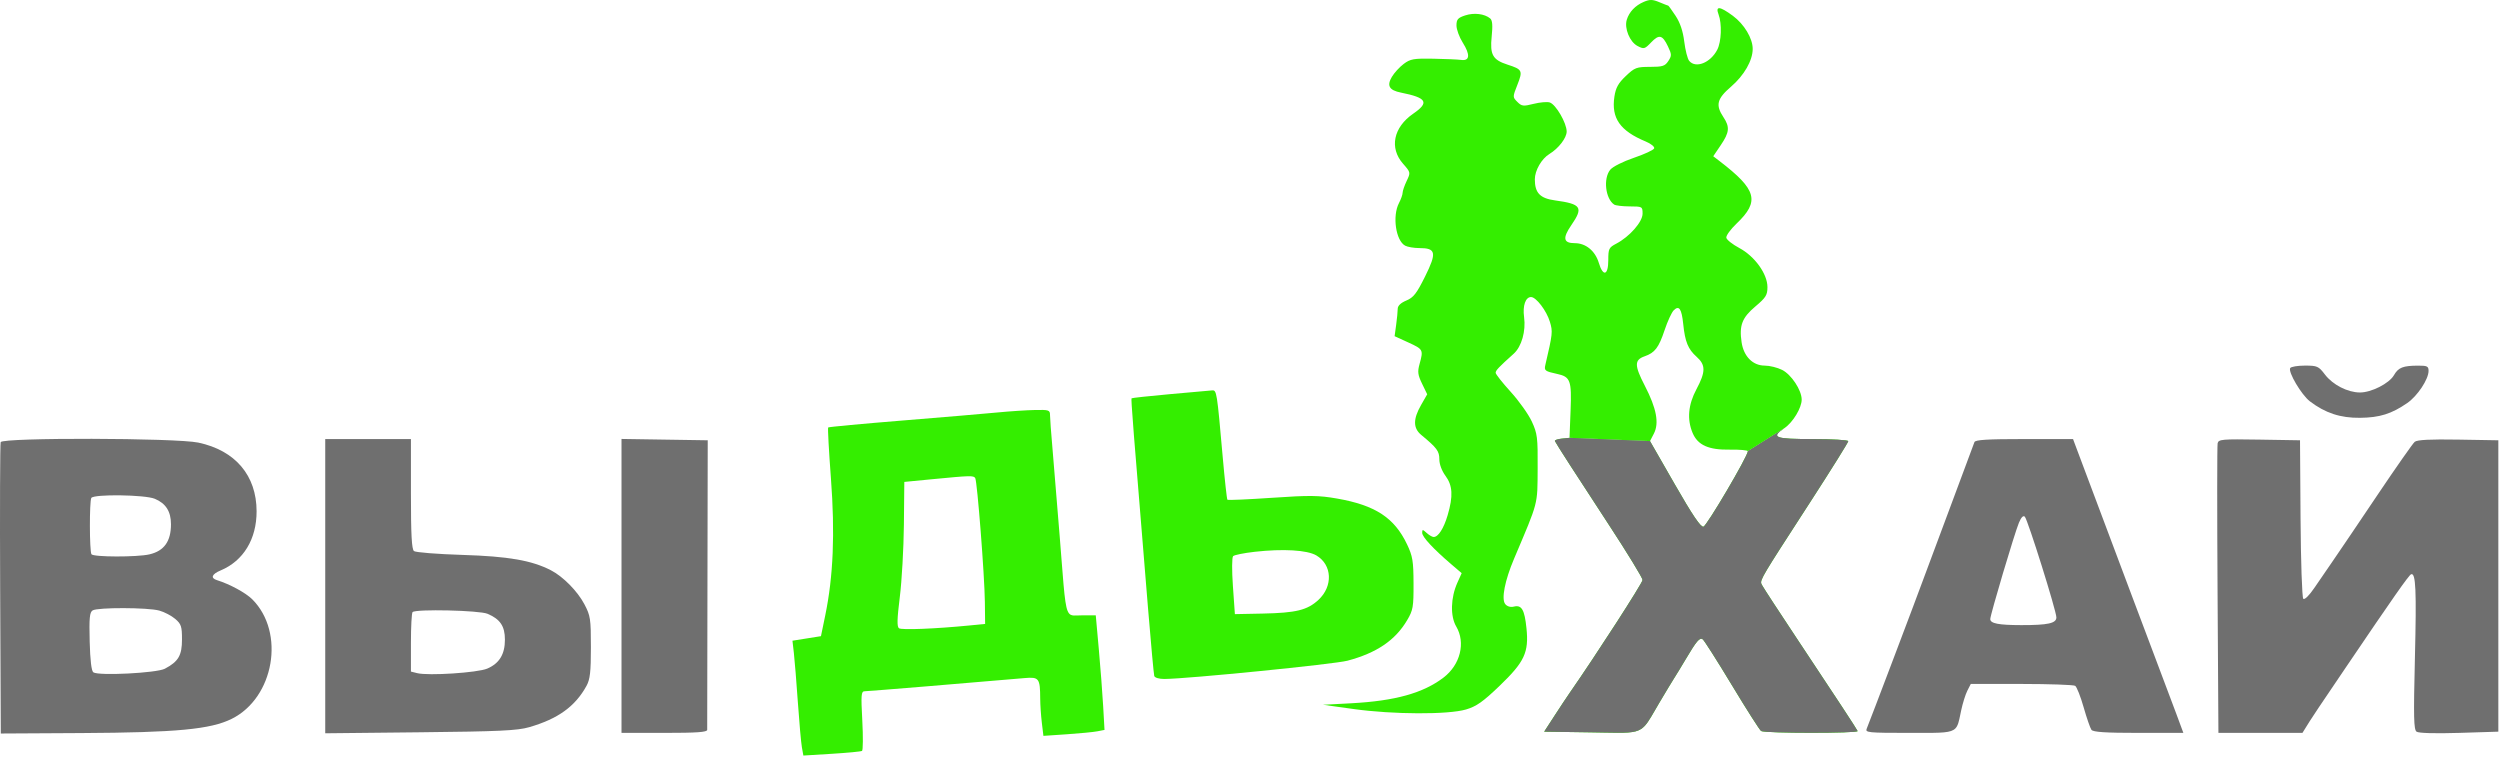 <?xml version="1.0" encoding="UTF-8"?> <svg xmlns="http://www.w3.org/2000/svg" width="1021" height="309" viewBox="0 0 1021 309" fill="none"><path d="M671.318 0.764C667.842 2.245 665.349 4.869 664.371 8.078C663.31 11.559 665.604 17.146 668.767 18.782C671.386 20.137 671.696 20.056 674.298 17.34C677.59 13.904 678.935 14.223 681.2 18.973C682.753 22.229 682.765 22.754 681.341 24.928C679.985 26.997 678.994 27.312 673.844 27.312C668.353 27.312 667.614 27.593 663.966 31.064C660.882 33.998 659.869 35.834 659.321 39.488C658.005 48.267 661.618 53.43 672.144 57.808C674.245 58.682 675.785 59.931 675.568 60.584C675.35 61.237 671.622 62.976 667.284 64.448C662.834 65.957 658.618 68.084 657.611 69.329C654.709 72.912 655.645 81.157 659.225 83.547C659.83 83.951 662.687 84.288 665.575 84.297C670.722 84.312 670.825 84.371 670.825 87.27C670.825 90.62 665.52 96.661 660.075 99.515C657.063 101.094 656.825 101.588 656.825 106.265C656.825 112.517 654.685 113.126 652.959 107.366C651.493 102.473 647.647 99.312 643.159 99.312C638.463 99.312 638.07 97.27 641.739 91.937C646.737 84.673 645.839 83.315 635.065 81.841C628.941 81.003 626.825 78.791 626.825 73.224C626.825 69.612 629.584 64.826 632.789 62.879C636.523 60.611 639.825 56.316 639.825 53.727C639.825 50.233 635.406 42.631 632.915 41.841C631.868 41.508 628.907 41.766 626.335 42.414C622.112 43.477 621.469 43.4 619.69 41.621C617.73 39.662 617.731 39.626 619.725 34.565C621.976 28.855 621.724 28.345 615.696 26.405C609.629 24.452 608.441 22.361 609.199 14.963C609.672 10.349 609.501 8.288 608.584 7.527C606.287 5.621 601.991 5.102 598.378 6.294C595.378 7.285 594.825 7.925 594.825 10.409C594.825 12.028 595.977 15.176 597.384 17.406C600.497 22.336 600.278 24.951 596.794 24.474C595.436 24.288 590.275 24.062 585.325 23.974C577.344 23.831 575.978 24.073 573.261 26.113C571.575 27.378 569.4 29.762 568.427 31.409C566.29 35.026 567.355 36.862 572.144 37.819C582.744 39.938 583.844 41.827 577.16 46.426C569.072 51.99 567.347 60.42 572.981 66.837C576.124 70.417 576.131 70.447 574.481 73.906C573.57 75.817 572.825 77.989 572.825 78.733C572.825 79.475 572.153 81.372 571.331 82.948C568.577 88.229 570.042 98.287 573.864 100.333C574.87 100.871 577.468 101.312 579.637 101.312C586.463 101.312 586.845 103.155 582.028 112.867C578.553 119.874 577.276 121.515 574.343 122.74C572.059 123.695 570.825 124.88 570.825 126.121C570.825 127.173 570.539 130.118 570.19 132.666L569.555 137.299L575.19 139.879C581.244 142.651 581.355 142.863 579.757 148.618C578.864 151.834 579.023 153.089 580.784 156.728L582.868 161.032L580.359 165.422C577.065 171.183 577.094 174.859 580.454 177.638C586.849 182.926 587.825 184.242 587.825 187.572C587.825 189.577 588.83 192.285 590.325 194.312C593.276 198.312 593.517 202.597 591.228 210.38C589.624 215.833 587.393 219.312 585.499 219.312C584.94 219.312 583.66 218.567 582.654 217.657C580.989 216.15 580.825 216.146 580.825 217.615C580.825 219.278 585.282 224.092 592.704 230.446L596.949 234.08L595.207 237.946C592.439 244.088 592.239 251.654 594.732 255.879C598.634 262.492 596.388 271.492 589.533 276.721C581.2 283.077 569.728 286.271 551.825 287.219L540.325 287.828L552.825 289.573C568.896 291.815 591.48 291.901 598.736 289.746C602.974 288.487 605.651 286.604 612.37 280.154C622.617 270.316 624.424 266.463 623.414 256.601C622.633 248.977 621.448 246.939 618.264 247.738C616.908 248.078 615.55 247.685 614.75 246.722C613.08 244.709 614.553 237.133 618.367 228.129C628.414 204.405 627.874 206.47 627.975 191.361C628.059 178.656 627.864 177.08 625.602 172.166C624.246 169.221 620.367 163.766 616.981 160.042C613.595 156.319 610.825 152.811 610.825 152.247C610.825 151.276 612.094 149.935 618.187 144.47C621.421 141.569 623.222 135.222 622.436 129.492C621.8 124.851 623.027 121.312 625.271 121.312C627.366 121.312 631.624 126.91 632.985 131.452C634.19 135.473 634.116 136.165 631.117 149.05C630.582 151.349 630.952 151.627 636.005 152.73C641.352 153.897 641.905 155.42 641.425 167.653L640.987 178.812L673.862 180.142L675.437 177.095C677.661 172.795 676.523 166.768 671.743 157.531C667.449 149.234 667.437 146.992 671.676 145.514C675.856 144.057 677.442 141.974 679.825 134.812C681.02 131.22 682.695 127.585 683.547 126.733C685.735 124.545 686.787 126.077 687.434 132.389C688.173 139.599 689.409 142.611 692.909 145.729C696.636 149.05 696.618 151.864 692.825 158.972C689.456 165.285 688.929 171.231 691.246 176.778C693.347 181.806 697.792 183.794 706.575 183.633C710.562 183.561 713.826 183.904 713.825 184.264L728.765 174.846C732.211 172.537 735.832 166.538 735.809 163.176C735.782 159.315 731.583 152.956 727.81 151.064C725.893 150.102 722.699 149.314 720.711 149.314C715.851 149.311 712.137 145.574 711.273 139.816C710.238 132.909 711.453 129.745 716.906 125.146C721.178 121.545 721.825 120.508 721.825 117.268C721.825 111.866 716.631 104.647 710.325 101.285C707.575 99.818 705.191 97.936 705.028 97.101C704.864 96.266 706.748 93.66 709.213 91.31C718.775 82.197 717.492 77.464 702.297 65.812L699.689 63.812L702.739 59.312C706.318 54.03 706.521 51.883 703.825 47.812C700.563 42.887 701.201 40.35 706.946 35.404C712.293 30.798 715.766 24.768 715.803 20.022C715.837 15.711 712.335 9.86 707.666 6.427C702.34 2.51 700.504 2.336 701.85 5.877C703.296 9.681 703.032 17.012 701.331 20.302C698.551 25.677 692.524 28.064 689.855 24.849C689.187 24.044 688.284 20.512 687.849 17.003C687.314 12.694 686.164 9.27 684.308 6.466C682.796 4.181 681.449 2.312 681.314 2.312C681.179 2.312 679.549 1.677 677.69 0.9C674.903 -0.265 673.787 -0.288 671.318 0.764Z" fill="#34EE00"></path><path fill-rule="evenodd" clip-rule="evenodd" d="M477.884 160.965C469.391 161.732 462.304 162.5 462.134 162.67C461.85 162.954 462.688 173.645 468.886 248.812C470.065 263.112 471.194 275.375 471.396 276.062C471.607 276.782 473.366 277.304 475.544 277.293C484.971 277.244 544.953 271.256 550.325 269.827C562.212 266.666 569.822 261.502 574.664 253.312C577.1 249.193 577.322 247.922 577.288 238.312C577.256 229.102 576.93 227.136 574.636 222.312C569.468 211.444 561.654 206.333 546.029 203.602C538.554 202.296 534.81 202.253 519.509 203.298C509.711 203.967 501.505 204.325 501.275 204.095C501.044 203.864 500.184 196.056 499.364 186.744C496.991 159.803 496.91 159.295 495.003 159.44C494.08 159.511 486.377 160.197 477.884 160.965ZM503.606 227.131C504.092 226.645 508.053 225.846 512.407 225.355C524.014 224.047 533.858 224.628 537.605 226.841C544.076 230.664 544.479 239.425 538.44 245.002C533.911 249.184 529.319 250.308 515.636 250.584L504.325 250.812L503.524 239.413C503.068 232.931 503.104 227.633 503.606 227.131Z" fill="#34EE00"></path><path fill-rule="evenodd" clip-rule="evenodd" d="M407.325 168.456C402.375 168.936 384.895 170.418 368.481 171.748C352.066 173.079 338.452 174.352 338.227 174.576C338.003 174.801 338.508 184.145 339.352 195.34C341.047 217.851 340.321 235.366 337.034 251.312L335.281 259.812L329.46 260.738L323.639 261.664L324.222 266.738C324.543 269.529 325.274 278.562 325.846 286.812C326.419 295.062 327.159 303.332 327.491 305.19L328.095 308.567L339.696 307.853C346.076 307.46 351.636 306.929 352.05 306.673C352.464 306.417 352.513 300.831 352.16 294.26C351.594 283.739 351.707 282.312 353.107 282.312C354.396 282.312 396.658 278.83 418.48 276.926C424.341 276.415 424.779 276.994 424.82 285.312C424.832 287.787 425.132 292.223 425.486 295.17L426.129 300.527L435.727 299.874C441.006 299.515 446.62 298.969 448.204 298.659L451.082 298.097L450.535 288.454C450.234 283.151 449.43 272.625 448.749 265.062L447.51 251.312H441.713C441.126 251.312 440.595 251.335 440.112 251.355C438.908 251.406 438.007 251.444 437.302 251.09C435.197 250.035 434.843 245.489 433.433 227.375C433.244 224.941 433.035 222.261 432.801 219.312C431.685 205.287 430.336 188.862 429.802 182.812C429.269 176.762 428.83 170.8 428.828 169.562C428.825 167.455 428.429 167.321 422.575 167.447C419.138 167.521 412.275 167.975 407.325 168.456ZM369.325 196.812L380.825 195.7C396.34 194.2 397.617 194.166 398.283 195.244C399.1 196.565 402.094 235.026 402.22 245.812L402.325 254.812L395.825 255.451C382.037 256.806 368.275 257.355 367.159 256.593C366.276 255.991 366.355 252.884 367.484 243.805C368.304 237.209 369.054 223.937 369.15 214.312L369.325 196.812Z" fill="#34EE00"></path><path d="M640.987 178.812L637.845 179.13C636.117 179.305 634.85 179.755 635.029 180.13C635.645 181.421 643.354 193.386 657.075 214.348C664.638 225.902 670.825 236.034 670.825 236.864C670.825 238.061 651.796 267.544 641.168 282.812C640.02 284.462 637.181 288.737 634.861 292.312L630.641 298.812L649.983 299.092C651.821 299.119 653.49 299.152 655.01 299.181C663.79 299.352 667.576 299.425 670.213 297.72C672.212 296.427 673.55 294.111 675.902 290.038C676.438 289.108 677.028 288.088 677.69 286.967C680.239 282.652 683 278.079 683.825 276.805C684.65 275.53 686.746 272.086 688.484 269.15C692.859 261.757 694.16 260.235 695.381 261.081C695.961 261.483 701.322 269.912 707.294 279.812C713.266 289.712 718.641 298.143 719.239 298.547C720.673 299.517 759.09 299.532 758.656 298.562C758.227 297.602 749.853 284.85 733.684 260.533C726.633 249.93 720.379 240.347 719.786 239.239C719.722 239.121 719.659 239.013 719.599 238.912C719.496 238.736 719.404 238.578 719.336 238.409C718.713 236.849 720.292 234.41 736.477 209.4C737.492 207.832 738.563 206.176 739.696 204.425C748.017 191.562 754.825 180.65 754.825 180.175C754.825 179.7 748.3 179.312 740.325 179.312C724.733 179.312 723.063 178.667 728.765 174.846L713.825 184.264C713.819 186.289 697.01 214.845 695.678 215.102C694.54 215.321 691.187 210.358 683.973 197.775L673.862 180.142L640.987 178.812Z" fill="#34EE00"></path><path fill-rule="evenodd" clip-rule="evenodd" d="M132.825 239.393V299.475L171.575 299.065C203.859 298.724 211.287 298.378 216.092 296.992C227.889 293.589 234.938 288.499 239.556 280.049C240.981 277.442 241.325 274.381 241.325 264.312C241.325 252.694 241.137 251.455 238.653 246.749C235.848 241.435 229.972 235.473 225.006 232.906C217.197 228.867 207.606 227.202 188.825 226.623C178.65 226.309 169.763 225.606 169.075 225.06C168.142 224.319 167.825 218.395 167.825 201.69V179.312H150.325H132.825V239.393ZM167.825 262.46C167.825 255.962 168.125 250.345 168.492 249.979C169.806 248.664 195.75 249.253 199.107 250.674C204.275 252.862 206.21 255.738 206.21 261.235C206.21 267.207 203.934 270.936 198.997 273.055C195.061 274.745 174.921 276.055 170.385 274.916L167.825 274.274V262.46Z" fill="#6F6F6F"></path><path d="M253.825 239.289V299.312H271.325C284.661 299.312 288.824 299.015 288.82 298.062C288.818 297.375 288.866 270.487 288.926 238.312L289.037 179.812L271.431 179.539L253.825 179.266V239.289Z" fill="#6F6F6F"></path><path fill-rule="evenodd" clip-rule="evenodd" d="M0.284 180.562C0.021 181.25 -0.077 208.308 0.066 240.691L0.325 299.57L33.325 299.382C72.238 299.16 85.971 297.863 94.6 293.591C111.971 284.992 116.582 258.324 103.039 244.775C100.374 242.108 93.871 238.578 88.575 236.922C85.881 236.08 86.49 234.479 90.075 232.977C99.41 229.065 104.813 220.194 104.793 208.812C104.768 194.174 96.099 183.962 80.981 180.757C71.865 178.825 1.014 178.654 0.284 180.562ZM37.346 226.347C36.534 225.032 36.491 204.662 37.298 203.356C38.293 201.745 59.208 202.027 63.226 203.706C67.732 205.589 69.825 208.885 69.825 214.1C69.825 221.095 67.026 225.011 61.031 226.403C55.96 227.581 38.083 227.538 37.346 226.347ZM36.628 262C36.381 252.402 36.601 250.066 37.825 249.291C39.851 248.01 60.393 248.064 65.073 249.364C67.135 249.937 70.06 251.47 71.573 252.772C74.005 254.864 74.325 255.834 74.325 261.12C74.325 267.684 72.874 270.17 67.327 273.106C63.996 274.87 40.284 276.07 38.128 274.584C37.345 274.045 36.826 269.694 36.628 262Z" fill="#6F6F6F"></path><path d="M640.987 178.812L637.845 179.13C636.117 179.305 634.85 179.755 635.029 180.13C635.645 181.421 643.354 193.386 657.075 214.348C664.638 225.902 670.825 236.034 670.825 236.864C670.825 238.061 651.796 267.544 641.168 282.812C640.02 284.462 637.181 288.737 634.861 292.312L630.641 298.812L649.983 299.092C651.821 299.119 653.49 299.152 655.01 299.181C663.79 299.352 667.576 299.425 670.213 297.72C672.212 296.427 673.55 294.111 675.902 290.038C676.438 289.108 677.028 288.088 677.69 286.967C680.239 282.652 683 278.079 683.825 276.805C684.65 275.53 686.746 272.086 688.484 269.15C692.859 261.757 694.16 260.235 695.381 261.081C695.961 261.483 701.322 269.912 707.294 279.812C713.266 289.712 718.641 298.143 719.239 298.547C720.673 299.517 759.09 299.532 758.656 298.562C758.227 297.602 749.853 284.85 733.684 260.533C726.633 249.93 720.379 240.347 719.786 239.239C719.722 239.121 719.659 239.013 719.599 238.912C719.496 238.736 719.404 238.578 719.336 238.409C718.713 236.849 720.292 234.41 736.477 209.4C737.492 207.832 738.563 206.176 739.696 204.425C748.017 191.562 754.825 180.65 754.825 180.175C754.825 179.7 748.3 179.312 740.325 179.312C724.733 179.312 723.063 178.667 728.765 174.846L713.825 184.264C713.819 186.289 697.01 214.845 695.678 215.102C694.54 215.321 691.187 210.358 683.973 197.775L673.862 180.142L640.987 178.812Z" fill="#6F6F6F"></path><path fill-rule="evenodd" clip-rule="evenodd" d="M806.358 180.562C806.136 181.25 801.821 192.837 796.768 206.312C791.716 219.787 786.767 233.062 785.77 235.812C783.124 243.11 763.275 295.504 762.376 297.562C761.663 299.192 762.847 299.312 779.683 299.312C780.841 299.312 781.93 299.314 782.954 299.316C793.042 299.333 796.811 299.34 798.602 297.461C799.67 296.341 800.036 294.551 800.619 291.693L800.621 291.686C800.692 291.338 800.766 290.975 800.845 290.595C800.876 290.446 800.908 290.294 800.941 290.139C801.561 287.209 802.7 283.575 803.472 282.062L804.876 279.312L825.601 279.327C836.999 279.336 846.853 279.679 847.499 280.089C848.144 280.5 849.697 284.43 850.949 288.824C852.201 293.217 853.64 297.375 854.147 298.062C854.827 298.983 859.89 299.312 873.378 299.312H891.685L888.817 291.562C887.239 287.299 882.963 275.937 879.316 266.312C875.668 256.687 872.107 247.237 871.402 245.312C870.697 243.387 867.74 235.512 864.832 227.812C860.226 215.62 850.707 190.27 847.653 182.062L846.629 179.312H826.696C811.631 179.312 806.664 179.617 806.358 180.562ZM812.825 252.827C812.825 251.11 822.758 217.716 824.531 213.473C825.458 211.254 826.304 210.391 826.935 211.022C828.139 212.226 839.825 249.51 839.825 252.148C839.825 254.562 836.38 255.317 825.45 255.298C816.192 255.283 812.825 254.624 812.825 252.827Z" fill="#6F6F6F"></path><path d="M905.68 181.038C905.465 182.014 905.45 209.024 905.647 241.062L906.004 299.312L923.164 299.306L940.325 299.299L942.325 296.091C942.722 295.455 943.044 294.937 943.369 294.422C944.956 291.908 946.623 289.445 957.416 273.497L958.016 272.61C977.142 244.347 983.821 234.817 984.711 234.518C986.615 233.88 986.929 240.86 986.25 268.76C985.66 293.037 985.773 297.997 986.934 298.823C987.785 299.428 994.534 299.618 1004.32 299.312L1020.32 298.812V239.312V179.812L1003.96 179.537C992.508 179.344 987.165 179.615 986.173 180.438C985.393 181.086 978.526 190.885 970.914 202.214C963.302 213.543 955.207 225.512 952.926 228.812C950.645 232.112 947.152 237.202 945.164 240.124C943.038 243.247 941.18 245.067 940.654 244.541C940.162 244.049 939.662 229.284 939.542 211.729L939.325 179.812L922.698 179.538C907.463 179.288 906.038 179.413 905.68 181.038Z" fill="#6F6F6F"></path><path d="M935.323 150.315C934.36 151.874 939.921 161.284 943.354 163.902C949.624 168.684 955.814 170.721 963.825 170.637C971.849 170.553 976.698 169.034 983.138 164.586C987.309 161.706 991.825 154.889 991.825 151.474C991.825 149.595 991.269 149.314 987.575 149.326C981.381 149.346 979.489 150.09 977.697 153.212C975.748 156.608 968.439 160.32 963.759 160.29C958.75 160.258 952.701 157.149 949.511 152.967C946.91 149.557 946.362 149.312 941.333 149.312C938.369 149.312 935.664 149.763 935.323 150.315Z" fill="#6F6F6F"></path></svg> 